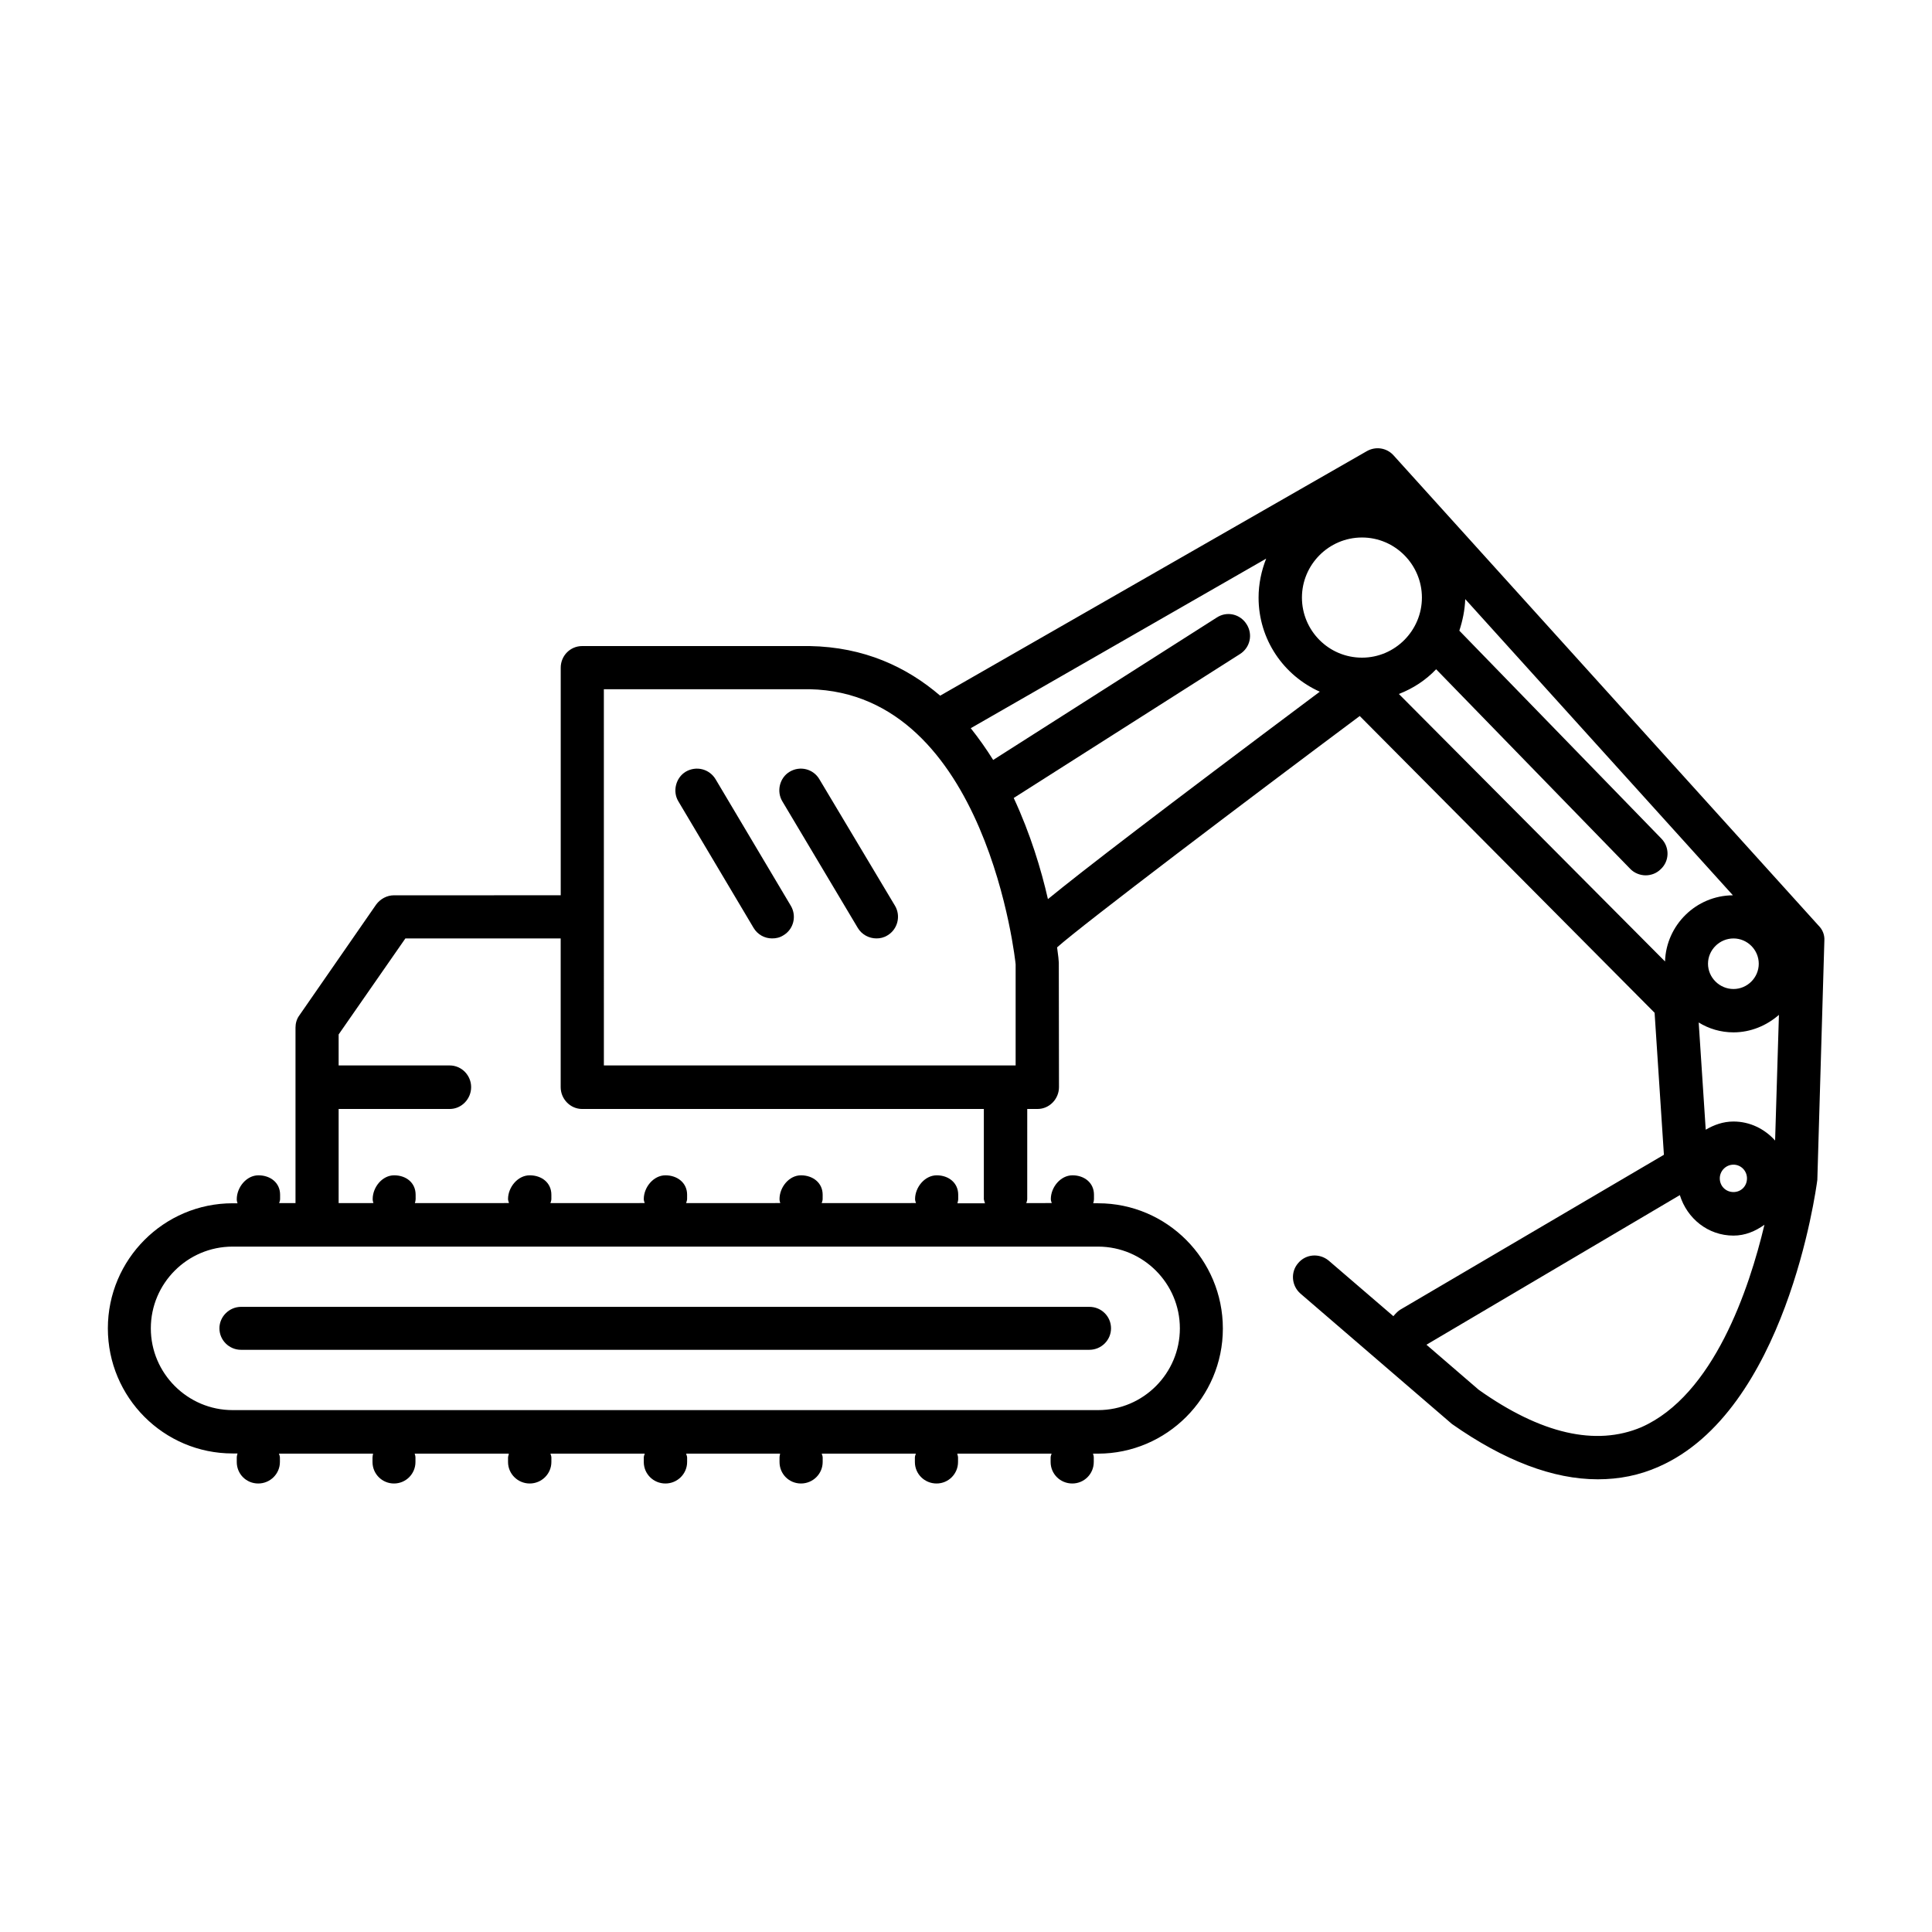 <?xml version="1.0" encoding="UTF-8"?>
<!-- Uploaded to: SVG Repo, www.svgrepo.com, Generator: SVG Repo Mixer Tools -->
<svg fill="#000000" width="800px" height="800px" version="1.1" viewBox="144 144 512 512" xmlns="http://www.w3.org/2000/svg">
 <g>
  <path d="m625.96 389.32-112.65-124.64c-1.812-2.016-4.734-2.469-7.106-1.109l-113.05 64.789c-8.867-7.609-20.152-12.898-34.613-13.148h-60.254c-3.176 0-5.691 2.57-5.691 5.742v60.305l-44.188 0.004c-1.863 0-3.629 0.957-4.734 2.469l-20.355 29.371c-0.707 0.957-1.008 2.117-1.008 3.223v46.5l-4.332 0.004c0.102-0.301 0.25-0.707 0.25-1.059v-1.16c0-3.176-2.57-5.141-5.742-5.141-3.176 0.004-5.742 3.176-5.742 6.352 0 0.402 0.102 0.805 0.203 1.059h-1.312c-18.188 0-33.051 14.863-33.051 33.152 0 18.285 14.812 33.148 33.051 33.148h1.309c-0.098 0.402-0.199 0.703-0.199 1.109v1.16c0 3.176 2.519 5.691 5.691 5.691 3.176 0 5.742-2.57 5.742-5.691v-1.16c0-0.402-0.152-0.707-0.25-1.059h24.938c-0.051 0.352-0.148 0.652-0.148 1.059v1.16c0 3.176 2.57 5.691 5.691 5.691 3.176 0 5.691-2.57 5.691-5.691v-1.16c0-0.402-0.102-0.707-0.203-1.059h24.938c0.004 0.352-0.199 0.652-0.199 1.059v1.16c0 3.176 2.621 5.691 5.742 5.691 3.176 0 5.742-2.57 5.742-5.691l0.004-1.16c0-0.402-0.152-0.707-0.25-1.059h24.988c-0.102 0.352-0.254 0.652-0.254 1.059v1.16c0 3.176 2.57 5.691 5.742 5.691 3.176 0 5.742-2.57 5.742-5.691l0.004-1.16c0-0.402-0.203-0.707-0.25-1.059h24.887c-0.051 0.352-0.152 0.652-0.152 1.059v1.16c0 3.176 2.519 5.691 5.691 5.691 3.176 0 5.742-2.57 5.742-5.691l0.004-1.16c0-0.402-0.152-0.707-0.25-1.059h24.938c-0.102 0.352-0.254 0.652-0.254 1.059v1.16c0 3.176 2.57 5.691 5.742 5.691 3.176 0 5.691-2.57 5.691-5.691l0.004-1.16c0-0.402-0.152-0.707-0.203-1.059h24.992c-0.102 0.352-0.254 0.652-0.254 1.059v1.16c0 3.176 2.57 5.691 5.742 5.691 3.176 0 5.691-2.57 5.691-5.691l0.004-1.16c0-0.402-0.102-0.707-0.203-1.059h1.309c18.188 0 33.102-14.863 33.102-33.152 0-18.289-14.812-33.199-33.051-33.199h-1.309c0.102-0.301 0.203-0.707 0.203-1.059v-1.211c0-3.176-2.57-5.141-5.691-5.141-3.176 0-5.742 3.176-5.742 6.297 0 0.402 0.152 0.805 0.25 1.059l-6.754 0.004c0.102-0.301 0.25-0.707 0.25-1.059l0.004-23.879h2.719c3.176 0 5.691-2.672 5.691-5.793l-0.047-33.004c0-0.453-0.152-1.863-0.453-4.031 6.699-5.992 50.43-39.094 80.203-61.312l78.141 78.645 2.469 37.633-69.977 41.113c-0.656 0.453-1.211 1.059-1.715 1.664l-17.18-14.762c-2.418-1.965-5.996-1.766-8.059 0.703-2.066 2.367-1.762 5.996 0.605 8.062l40.152 34.562c13.855 9.723 26.801 14.66 38.641 14.66 5.644 0 11.035-1.059 16.121-3.324 33.656-14.711 41.668-72.953 42.07-76.027l1.863-63.379c0.102-1.512-0.453-2.922-1.512-3.981zm-22.57 51.895c-2.769 0-5.188 0.906-7.356 2.168l-1.863-28.418c2.668 1.664 5.844 2.621 9.219 2.621 4.586 0 8.816-1.812 12.043-4.637l-1.012 33.305c-2.769-3.074-6.648-5.039-11.031-5.039zm3.578 15.062c0 2.066-1.562 3.629-3.578 3.629s-3.629-1.562-3.629-3.629c0-1.965 1.613-3.629 3.629-3.629 2.016 0.004 3.578 1.664 3.578 3.629zm3.121-56.879c0 3.68-3.023 6.699-6.699 6.699-3.68 0-6.75-3.023-6.75-6.699 0-3.68 3.074-6.699 6.75-6.699 3.676-0.004 6.699 3.019 6.699 6.699zm-105.14-81.113c-8.867 0-15.922-7.203-15.922-15.922 0-8.715 7.106-15.922 15.922-15.922 8.766 0 15.871 7.203 15.871 15.922 0 8.715-7.106 15.922-15.871 15.922zm-200.92 8.363h54.512c47.156 1.008 54.613 72.699 54.613 72.902v26.801h-109.12zm152.65 169.38c0 11.891-9.672 21.664-21.664 21.664h-229.38c-11.891 0-21.664-9.723-21.664-21.664 0-11.941 9.723-21.664 21.664-21.664h229.43c11.941 0.051 21.613 9.773 21.613 21.664zm-51.641-33.148h-7.305c0.051-0.301 0.203-0.707 0.203-1.059v-1.211c0-3.176-2.57-5.141-5.691-5.141-3.176 0-5.742 3.176-5.742 6.297 0 0.402 0.152 0.805 0.25 1.059l-24.992 0.004c0.102-0.301 0.25-0.707 0.25-1.059l0.004-1.16c0-3.176-2.621-5.141-5.742-5.141-3.176 0-5.691 3.176-5.691 6.297 0 0.402 0.102 0.805 0.203 1.059l-24.945 0.004c0.051-0.301 0.25-0.707 0.25-1.059l0.004-1.16c0-3.176-2.621-5.141-5.742-5.141-3.176 0-5.742 3.176-5.742 6.297 0 0.402 0.152 0.805 0.25 1.059l-24.988 0.004c0.102-0.301 0.25-0.707 0.25-1.059v-1.16c0-3.176-2.57-5.141-5.742-5.141-3.176 0-5.742 3.176-5.742 6.297 0 0.402 0.203 0.805 0.25 1.059l-24.938 0.004c0.102-0.301 0.203-0.707 0.203-1.059l-0.004-1.16c0-3.176-2.519-5.141-5.691-5.141-3.176 0-5.691 3.176-5.691 6.297 0 0.402 0.102 0.805 0.203 1.059l-9.223 0.004v-24.938h29.422c3.176 0 5.691-2.672 5.691-5.793 0-3.125-2.519-5.746-5.691-5.746h-29.422v-8.211l17.684-25.441h41.16v39.398c0 3.176 2.57 5.793 5.691 5.793h106.45v23.93c0.055 0.352 0.207 0.754 0.305 1.059zm7.609-107.41 59.953-38.137c2.719-1.715 3.477-5.238 1.762-7.91-1.711-2.723-5.238-3.527-7.91-1.766l-59.246 37.738c-1.863-2.973-3.828-5.746-5.945-8.414l78.293-44.941c-1.262 3.176-2.016 6.703-2.016 10.328 0 11.133 6.648 20.656 16.223 24.938-42.875 32.094-62.875 47.461-72.047 54.969-1.762-7.762-4.633-17.281-9.066-26.805zm102.07-27.559c3.777-1.461 7.152-3.68 9.875-6.551l51.438 52.898c1.059 1.109 2.621 1.715 4.082 1.715s2.922-0.555 3.981-1.613c2.367-2.164 2.418-5.84 0.203-8.109l-53.555-55.117c0.855-2.617 1.461-5.441 1.562-8.363l70.938 78.492c-9.777 0.055-17.688 7.914-17.988 17.535zm64.238 194.32c-12.043 5.09-26.602 1.762-43.078-9.926l-13.855-11.941 67.156-39.648c1.914 6.195 7.457 10.73 14.207 10.73 3.125 0 5.793-1.16 8.211-2.871-4.027 16.93-13.445 45.191-32.641 53.656z"/>
  <path d="m202.15 496.02c0 3.176 2.621 5.691 5.691 5.691h224.85c3.176 0 5.742-2.57 5.742-5.691 0-3.121-2.516-5.691-5.742-5.691h-224.8c-3.121 0-5.742 2.57-5.742 5.691z"/>
  <path d="m343.72 389.92c1.059 1.766 2.922 2.769 4.887 2.769 1.059 0 2.016-0.203 2.973-0.805 2.769-1.613 3.578-5.141 2.016-7.809l-19.949-33.555c-1.664-2.769-5.141-3.625-7.91-2.016-2.621 1.562-3.578 5.191-1.965 7.859z"/>
  <path d="m371.33 389.92c1.059 1.762 2.973 2.769 4.938 2.769 0.957 0 1.965-0.203 2.922-0.805 2.719-1.613 3.578-5.141 2.016-7.809l-20.051-33.555c-1.613-2.769-5.141-3.629-7.859-2.016-2.672 1.562-3.578 5.191-1.965 7.859z"/>
 </g>
</svg>